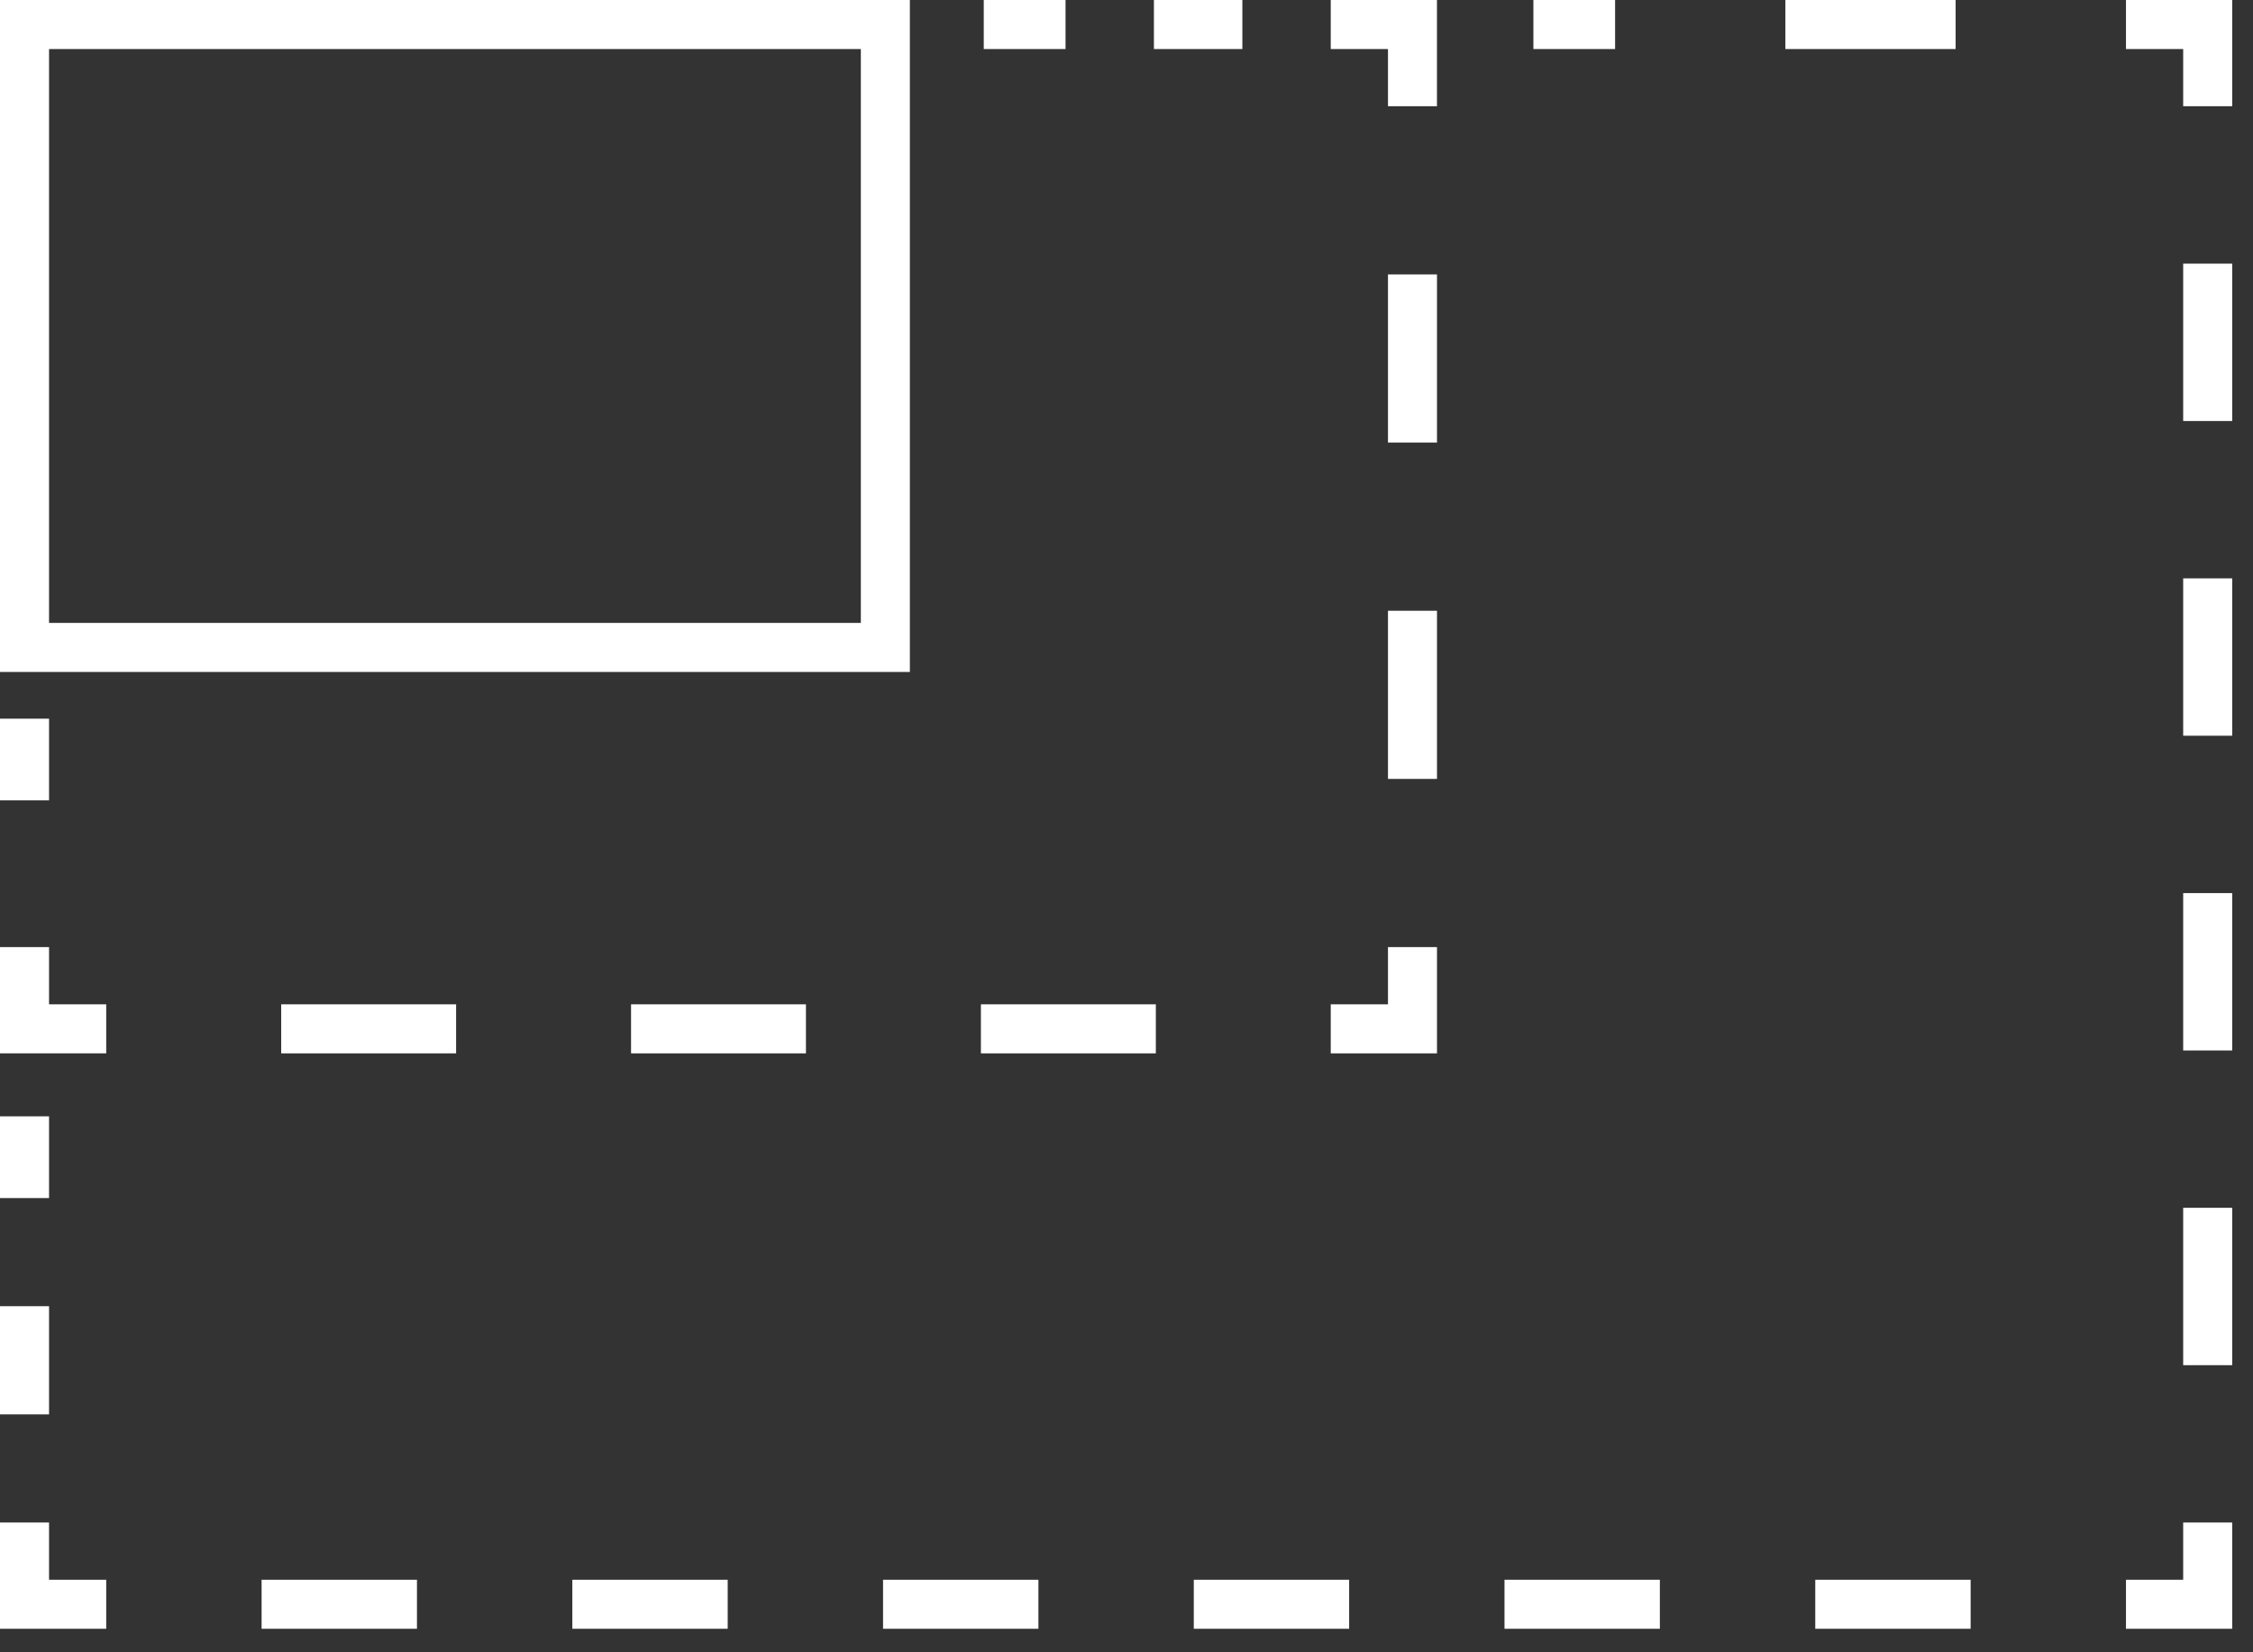 <?xml version="1.0" encoding="UTF-8"?>
<svg width="90px" height="66px" viewBox="0 0 90 66" version="1.1" xmlns="http://www.w3.org/2000/svg" xmlns:xlink="http://www.w3.org/1999/xlink">
    <rect x="0" y="0" width="90" height="66" fill="#333333" stroke="none"/>
    <title>High Quality</title>
    <g id="Design" stroke="none" stroke-width="1" fill="none" fill-rule="evenodd">
        <g id="Artboard" transform="translate(-995, -680)" fill="#FFFFFF">
            <g id="High-Quality" transform="translate(995, 680)">
                <path d="M0,26.841 L36.346,26.841 L36.346,0 L0,0 L0,26.841 Z M1.959,24.882 L34.388,24.882 L34.388,1.959 L1.959,1.959 L1.959,24.882 Z" id="Fill-1"></path>
                <polygon id="Fill-2" points="0 31.97 1.959 31.97 1.959 28.707 0 28.707"></polygon>
                <polygon id="Fill-3" points="0 37.831 0 42.075 4.243 42.075 4.243 40.117 1.959 40.117 1.959 37.831"></polygon>
                <path d="M11.233,42.076 L18.22,42.076 L18.22,40.117 L11.233,40.117 L11.233,42.076 Z M25.208,42.076 L32.195,42.076 L32.195,40.117 L25.208,40.117 L25.208,42.076 Z M39.184,42.076 L46.172,42.076 L46.172,40.117 L39.184,40.117 L39.184,42.076 Z" id="Fill-4"></path>
                <polygon id="Fill-5" points="57.403 42.076 53.159 42.076 53.159 40.117 55.445 40.117 55.445 37.831 57.403 37.831"></polygon>
                <path d="M55.445,17.679 L57.403,17.679 L57.403,10.962 L55.445,10.962 L55.445,17.679 Z M55.445,31.113 L57.403,31.113 L57.403,24.396 L55.445,24.396 L55.445,31.113 Z" id="Fill-6"></path>
                <polygon id="Fill-7" points="53.159 0 53.159 1.959 55.445 1.959 55.445 4.243 57.402 4.243 57.402 0"></polygon>
                <polygon id="Fill-8" points="46.095 1.959 49.628 1.959 49.628 0 46.095 0"></polygon>
                <polygon id="Fill-9" points="39.298 1.959 42.565 1.959 42.565 0 39.298 0"></polygon>
                <polygon id="Fill-10" points="0 47.856 1.959 47.856 1.959 44.591 0 44.591"></polygon>
                <polygon id="Fill-11" points="0 56.496 1.959 56.496 1.959 52.175 0 52.175"></polygon>
                <polygon id="Fill-12" points="0 60.816 0 65.06 4.243 65.06 4.243 63.102 1.959 63.102 1.959 60.816"></polygon>
                <path d="M72.514,65.06 L78.72,65.06 L78.72,63.102 L72.514,63.102 L72.514,65.06 Z M60.1,65.06 L66.306,65.06 L66.306,63.102 L60.1,63.102 L60.1,65.06 Z M47.688,65.06 L53.894,65.06 L53.894,63.102 L47.688,63.102 L47.688,65.06 Z M35.275,65.06 L41.481,65.06 L41.481,63.102 L35.275,63.102 L35.275,65.06 Z M22.863,65.06 L29.069,65.06 L29.069,63.102 L22.863,63.102 L22.863,65.06 Z M10.45,65.06 L16.656,65.06 L16.656,63.102 L10.45,63.102 L10.45,65.06 Z" id="Fill-13"></path>
                <polygon id="Fill-14" points="87.211 60.816 87.211 63.102 84.926 63.102 84.926 65.06 89.17 65.06 89.17 60.816"></polygon>
                <path d="M87.211,16.817 L89.17,16.817 L89.17,10.531 L87.211,10.531 L87.211,16.817 Z M87.211,29.388 L89.17,29.388 L89.17,23.102 L87.211,23.102 L87.211,29.388 Z M87.211,41.96 L89.17,41.96 L89.17,35.674 L87.211,35.674 L87.211,41.96 Z M87.211,54.531 L89.17,54.531 L89.17,48.245 L87.211,48.245 L87.211,54.531 Z" id="Fill-15"></path>
                <polygon id="Fill-16" points="84.926 0 84.926 1.959 87.211 1.959 87.211 4.243 89.17 4.243 89.17 0"></polygon>
                <polygon id="Fill-17" points="71.32 1.959 78.121 1.959 78.121 0 71.32 0"></polygon>
                <polygon id="Fill-18" points="61.254 1.959 64.518 1.959 64.518 0 61.254 0"></polygon>
            </g>
        </g>
    </g>
</svg>